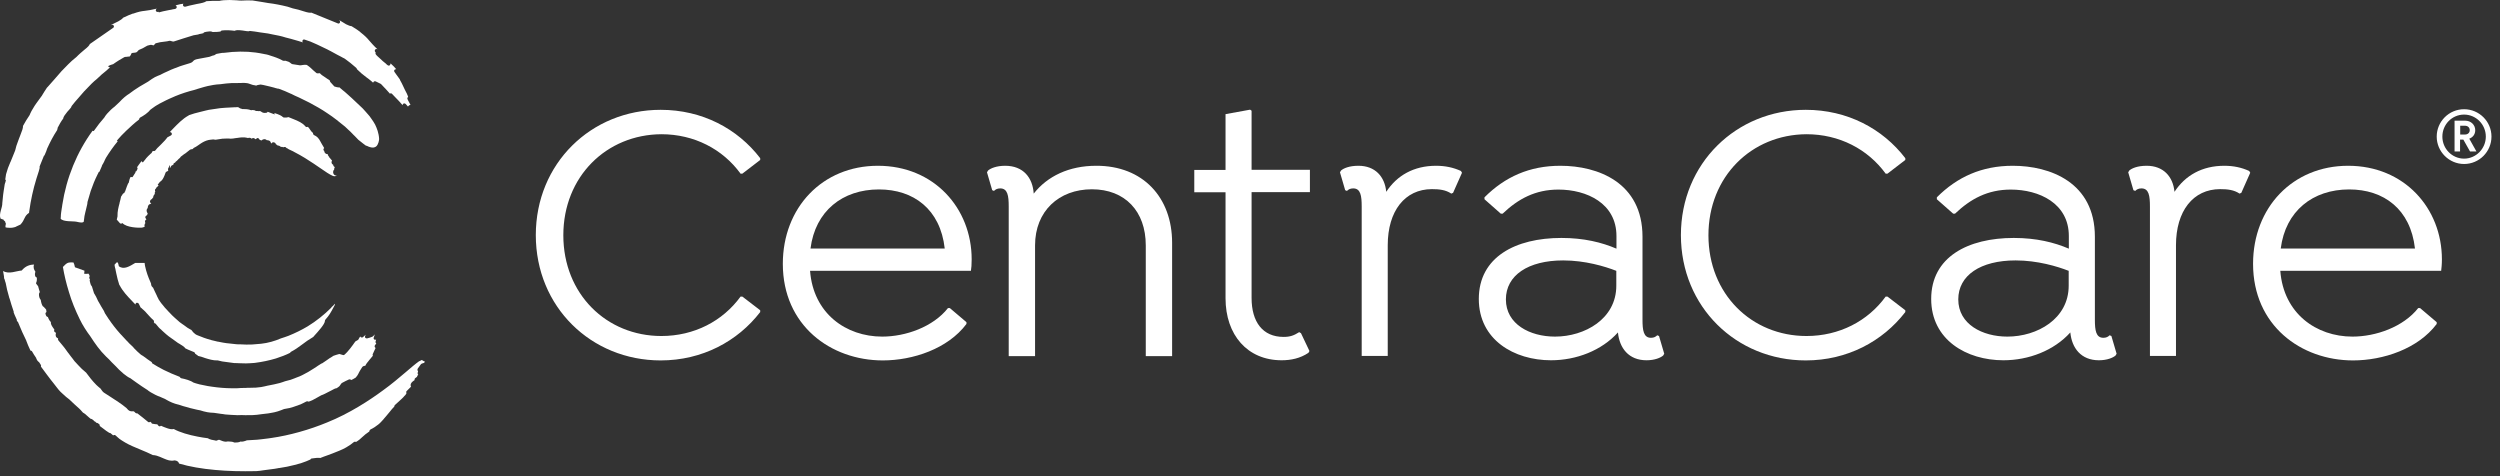 <svg width="168" height="32" viewBox="0 0 168 32" fill="none" xmlns="http://www.w3.org/2000/svg">
<rect x="0" y="0" width="168" height="32" fill="#333333" stroke="none"/>
<path d="M54.436 18.2C54.656 21.07 56.856 22.62 59.286 22.62C60.856 22.62 62.706 21.97 63.706 20.7H63.826L64.946 21.65V21.77C63.696 23.44 61.346 24.22 59.326 24.22C55.826 24.22 52.606 21.87 52.606 17.73C52.606 13.96 55.256 11.14 58.996 11.14C62.766 11.14 65.296 13.99 65.296 17.43C65.296 17.78 65.276 18.03 65.246 18.2H54.436ZM54.466 16.7H63.486C63.187 14.05 61.386 12.73 59.066 12.73C56.617 12.73 54.786 14.18 54.466 16.7Z" fill="white"/>
<path d="M78.766 16.31V23.93H76.996V16.49C76.996 14.19 75.596 12.72 73.376 12.72C71.156 12.72 69.556 14.19 69.556 16.49V23.93H67.786V13.88C67.786 13.16 67.716 12.66 67.216 12.66C67.016 12.66 66.896 12.73 66.796 12.83L66.676 12.78L66.326 11.58L66.396 11.46C66.566 11.31 66.966 11.14 67.546 11.14C68.766 11.14 69.396 11.94 69.466 13.01C70.386 11.84 71.836 11.14 73.666 11.14C76.816 11.13 78.766 13.28 78.766 16.31Z" fill="white"/>
<path d="M84.106 12.93V20.02C84.106 21.64 84.856 22.64 86.256 22.64C86.706 22.64 86.956 22.54 87.306 22.32L87.426 22.39L87.996 23.59L87.926 23.71C87.376 24.08 86.756 24.21 86.126 24.21C83.826 24.21 82.356 22.51 82.356 20.04V12.92H80.256V11.42H82.356V7.67L84.006 7.37L84.106 7.44V11.41H88.026V12.91H84.106V12.93Z" fill="white"/>
<path d="M98.246 11.61L97.646 12.96L97.526 13.01C97.156 12.76 96.726 12.71 96.226 12.71C94.406 12.71 93.256 14.18 93.256 16.48V23.92H91.506V13.88C91.506 13.16 91.436 12.66 90.936 12.66C90.736 12.66 90.616 12.73 90.516 12.83L90.396 12.78L90.046 11.58L90.116 11.46C90.286 11.31 90.666 11.14 91.286 11.14C92.406 11.14 93.056 11.86 93.156 12.89C93.876 11.79 95.006 11.14 96.506 11.14C97.126 11.14 97.676 11.26 98.176 11.49L98.246 11.61Z" fill="white"/>
<path d="M111.836 23.77L111.766 23.89C111.596 24.04 111.196 24.21 110.646 24.21C109.446 24.21 108.826 23.39 108.726 22.34C107.626 23.56 105.926 24.21 104.226 24.21C101.756 24.21 99.376 22.84 99.376 20.09C99.376 17.27 101.846 15.99 104.926 15.99C106.446 15.99 107.646 16.29 108.626 16.71V15.86C108.626 13.66 106.626 12.74 104.726 12.74C103.176 12.74 102.026 13.36 100.976 14.36H100.856L99.757 13.39V13.26C101.126 11.89 102.776 11.14 104.856 11.14C107.376 11.14 110.376 12.26 110.376 15.91V21.48C110.376 22.2 110.446 22.7 110.946 22.7C111.146 22.7 111.266 22.63 111.366 22.53L111.486 22.58L111.836 23.77ZM108.616 19.2V18.2C107.846 17.9 106.516 17.5 105.046 17.5C102.696 17.5 101.196 18.5 101.196 20.12C101.196 21.79 102.816 22.62 104.496 22.62C106.496 22.62 108.616 21.43 108.616 19.2Z" fill="white"/>
<path d="M114.807 15.81C114.807 19.76 117.707 22.58 121.397 22.58C123.597 22.58 125.517 21.58 126.717 19.93H126.837L128.037 20.85V20.97C126.517 22.94 124.137 24.22 121.347 24.22C116.677 24.22 112.957 20.62 112.957 15.8C112.957 10.98 116.677 7.38 121.347 7.38C124.147 7.38 126.517 8.65 128.037 10.63V10.75L126.837 11.67H126.717C125.517 10.02 123.597 9.02 121.397 9.02C117.707 9.04 114.807 11.86 114.807 15.81Z" fill="white"/>
<path d="M142.236 23.77L142.166 23.89C141.996 24.04 141.596 24.21 141.046 24.21C139.846 24.21 139.226 23.39 139.126 22.34C138.026 23.56 136.326 24.21 134.626 24.21C132.156 24.21 129.776 22.84 129.776 20.09C129.776 17.27 132.246 15.99 135.326 15.99C136.846 15.99 138.046 16.29 139.026 16.71V15.86C139.026 13.66 137.026 12.74 135.126 12.74C133.576 12.74 132.426 13.36 131.376 14.36H131.256L130.156 13.39V13.26C131.526 11.89 133.176 11.14 135.256 11.14C137.776 11.14 140.776 12.26 140.776 15.91V21.48C140.776 22.2 140.846 22.7 141.346 22.7C141.546 22.7 141.666 22.63 141.766 22.53L141.886 22.58L142.236 23.77ZM139.016 19.2V18.2C138.246 17.9 136.916 17.5 135.446 17.5C133.096 17.5 131.596 18.5 131.596 20.12C131.596 21.79 133.216 22.62 134.896 22.62C136.896 22.62 139.016 21.43 139.016 19.2Z" fill="white"/>
<path d="M151.216 11.61L150.616 12.96L150.496 13.01C150.126 12.76 149.696 12.71 149.196 12.71C147.376 12.71 146.226 14.18 146.226 16.48V23.92H144.476V13.88C144.476 13.16 144.406 12.66 143.906 12.66C143.706 12.66 143.586 12.73 143.486 12.83L143.366 12.78L143.016 11.58L143.086 11.46C143.256 11.31 143.636 11.14 144.256 11.14C145.376 11.14 146.026 11.86 146.126 12.89C146.846 11.79 147.976 11.14 149.476 11.14C150.096 11.14 150.646 11.26 151.146 11.49L151.216 11.61Z" fill="white"/>
<path d="M153.236 18.2C153.456 21.07 155.656 22.62 158.086 22.62C159.656 22.62 161.506 21.97 162.506 20.7H162.626L163.746 21.65V21.77C162.496 23.44 160.146 24.22 158.126 24.22C154.626 24.22 151.406 21.87 151.406 17.73C151.406 13.96 154.056 11.14 157.796 11.14C161.566 11.14 164.096 13.99 164.096 17.43C164.096 17.78 164.066 18.03 164.046 18.2H153.236ZM153.266 16.7H162.286C161.986 14.05 160.186 12.73 157.866 12.73C155.416 12.73 153.586 14.18 153.266 16.7Z" fill="white"/>
<path d="M37.856 15.81C37.856 19.76 40.756 22.58 44.446 22.58C46.646 22.58 48.566 21.58 49.766 19.93H49.886L51.086 20.85V20.97C49.566 22.94 47.186 24.22 44.396 24.22C39.726 24.22 36.006 20.62 36.006 15.8C36.006 10.98 39.726 7.38 44.396 7.38C47.196 7.38 49.566 8.65 51.086 10.63V10.75L49.886 11.67H49.766C48.566 10.02 46.646 9.02 44.446 9.02C40.756 9.04 37.856 11.86 37.856 15.81Z" fill="white"/>
<path d="M7.596 4.31C7.526 4.35 7.676 4.26 7.596 4.31V4.31Z" fill="white"/>
<path d="M0.256 14.77C0.196 14.81 0.366 14.84 0.356 14.94L0.396 15.03C0.366 15.13 0.366 15.21 0.366 15.27C0.366 15.27 0.406 15.31 0.716 15.31C0.876 15.31 1.096 15.24 1.096 15.22L1.376 15.09C1.696 14.75 1.596 14.54 1.956 14.3C1.956 14.27 1.956 14.22 1.966 14.2C2.066 13.46 2.226 12.72 2.446 12.01C2.506 11.84 2.566 11.65 2.606 11.51C2.656 11.34 2.666 11.28 2.666 11.26C2.656 11.23 2.656 11.2 2.666 11.18L2.716 11.05C2.796 10.86 2.876 10.67 2.956 10.46C2.966 10.46 2.976 10.45 2.986 10.45C3.026 10.35 3.066 10.26 3.106 10.17C3.116 10.12 3.136 10.06 3.166 9.99C3.356 9.57 3.576 9.14 3.836 8.75C3.846 8.71 3.866 8.66 3.876 8.62C3.866 8.62 3.856 8.62 3.856 8.62C3.976 8.38 4.126 8.12 4.246 7.97C4.256 7.85 4.366 7.71 4.516 7.52C4.546 7.49 4.576 7.45 4.606 7.42C4.676 7.34 4.786 7.22 4.796 7.18C4.796 7.15 4.806 7.13 4.826 7.11L5.036 6.85C5.076 6.8 5.126 6.75 5.166 6.7C5.196 6.67 5.216 6.64 5.246 6.61L5.636 6.16C5.716 6.08 5.796 5.99 5.876 5.91C6.066 5.71 6.256 5.51 6.506 5.31C6.596 5.23 6.686 5.15 6.766 5.07L6.816 5.02L7.156 4.74C7.196 4.7 7.236 4.67 7.276 4.63C7.316 4.59 7.356 4.56 7.406 4.52C7.356 4.53 7.296 4.51 7.276 4.46C7.256 4.41 7.606 4.31 7.606 4.31C7.686 4.26 7.916 4.09 7.996 4.05L8.356 3.84C8.406 3.81 8.556 3.83 8.606 3.8C8.636 3.79 8.726 3.89 8.836 3.58C8.916 3.53 9.086 3.56 9.176 3.51C9.236 3.48 9.286 3.38 9.346 3.35C9.356 3.35 9.586 3.24 9.596 3.24C9.656 3.22 9.836 3.09 9.896 3.07C9.996 3.03 10.046 3.04 10.146 3.01L10.326 3.05C10.336 3.05 10.447 2.91 10.457 2.91C10.486 2.91 10.796 2.82 10.816 2.83C10.957 2.8 11.236 2.79 11.347 2.75C11.486 2.71 11.586 2.83 11.707 2.78C11.826 2.73 12.886 2.41 13.007 2.37C13.107 2.35 13.216 2.33 13.306 2.32C13.357 2.29 13.437 2.28 13.546 2.26C13.586 2.25 13.627 2.24 13.666 2.23C13.677 2.2 13.707 2.18 13.726 2.17C13.806 2.14 13.906 2.13 13.996 2.12C14.027 2.12 14.056 2.11 14.097 2.11C14.107 2.11 14.117 2.11 14.127 2.11H14.146C14.197 2.12 14.246 2.12 14.287 2.15C14.447 2.16 14.707 2.14 14.816 2.12C14.836 2.08 14.867 2.06 14.906 2.05C15.197 2.01 15.527 2.04 15.767 2.07C15.867 2.01 16.047 2.02 16.297 2.05C16.346 2.06 16.387 2.06 16.427 2.07C16.537 2.09 16.686 2.11 16.727 2.1C16.747 2.09 16.767 2.08 16.797 2.08L17.127 2.12C17.197 2.13 17.256 2.14 17.317 2.15C17.357 2.16 17.396 2.16 17.436 2.17L18.006 2.25C18.127 2.27 18.236 2.3 18.346 2.32C18.616 2.37 18.887 2.42 19.197 2.52C19.306 2.55 19.427 2.58 19.547 2.61L19.616 2.63L20.037 2.75C20.087 2.77 20.146 2.78 20.197 2.8C20.247 2.81 20.306 2.83 20.357 2.85C20.317 2.81 20.306 2.75 20.337 2.71C20.366 2.66 20.416 2.64 20.466 2.66L20.817 2.78H20.826C20.907 2.82 20.986 2.85 21.056 2.88C21.137 2.92 21.227 2.95 21.306 2.99L21.997 3.32C22.047 3.35 22.096 3.37 22.146 3.4C22.177 3.41 22.197 3.43 22.227 3.44L22.666 3.68C22.747 3.72 22.846 3.77 22.936 3.82C22.997 3.86 23.067 3.89 23.127 3.92C23.137 3.92 23.137 3.93 23.146 3.93C23.197 3.97 23.247 4.01 23.297 4.04C23.377 4.1 23.466 4.16 23.547 4.23L23.927 4.55C23.936 4.56 23.947 4.57 23.956 4.58C23.977 4.61 23.986 4.63 23.997 4.66C24.096 4.76 24.186 4.84 24.276 4.92C24.396 5.02 24.517 5.11 24.616 5.19C24.727 5.26 24.826 5.35 24.927 5.43L24.986 5.48C25.017 5.51 25.047 5.53 25.076 5.56C25.076 5.54 25.087 5.52 25.107 5.5C25.137 5.46 25.197 5.45 25.247 5.47L25.576 5.63C25.587 5.64 25.596 5.64 25.607 5.65L25.947 6.01C25.977 6.05 26.017 6.08 26.047 6.12C26.096 6.17 26.146 6.23 26.197 6.29C26.216 6.28 26.236 6.27 26.256 6.27C26.297 6.27 26.326 6.28 26.346 6.31C26.416 6.38 26.486 6.45 26.556 6.53C26.727 6.7 26.907 6.89 27.056 7.07C27.056 7.02 27.076 6.98 27.116 6.96C27.166 6.94 27.216 6.95 27.256 6.98L27.416 7.16C27.447 7.12 27.486 7.07 27.567 7.05C27.576 7.05 27.576 7.05 27.587 7.05C27.556 6.99 27.506 6.9 27.436 6.77L27.387 6.67C27.366 6.64 27.366 6.59 27.387 6.56C27.396 6.54 27.407 6.53 27.427 6.52C27.427 6.51 27.416 6.49 27.416 6.47C27.387 6.37 27.306 6.22 27.206 6.03C27.166 5.96 27.137 5.89 27.107 5.82C27.037 5.67 26.966 5.52 26.887 5.39C26.877 5.37 26.866 5.35 26.866 5.33C26.787 5.22 26.706 5.11 26.627 5L26.506 4.83C26.477 4.78 26.477 4.72 26.526 4.68C26.556 4.66 26.587 4.65 26.627 4.65C26.547 4.55 26.436 4.43 26.247 4.26C26.247 4.28 26.247 4.29 26.236 4.31C26.227 4.35 26.206 4.39 26.166 4.4C26.127 4.42 26.087 4.41 26.047 4.38C26.006 4.35 25.966 4.32 25.936 4.28C25.866 4.22 25.797 4.16 25.727 4.11L25.716 4.1C25.666 4.05 25.607 4 25.556 3.95C25.387 3.8 25.287 3.71 25.247 3.64C25.236 3.61 25.227 3.58 25.236 3.55C25.236 3.54 25.247 3.53 25.247 3.52C25.236 3.51 25.227 3.5 25.216 3.49C25.177 3.45 25.177 3.39 25.206 3.34C25.236 3.29 25.306 3.28 25.357 3.31L25.377 3.32L25.366 3.31C25.096 3.06 24.947 2.88 24.797 2.71C24.666 2.55 24.517 2.4 24.236 2.18C24.216 2.17 24.206 2.15 24.197 2.14C24.137 2.08 23.887 1.92 23.627 1.76C23.526 1.75 23.416 1.71 23.256 1.63C23.186 1.59 23.116 1.55 23.026 1.49L22.776 1.34L22.767 1.33C22.787 1.35 22.806 1.36 22.817 1.38C22.857 1.42 22.866 1.48 22.837 1.53C22.806 1.58 22.747 1.6 22.697 1.57L20.927 0.85C20.837 0.87 20.686 0.85 20.407 0.76C20.287 0.72 20.166 0.68 20.047 0.65C19.936 0.62 19.817 0.59 19.706 0.57H19.697C19.567 0.53 19.447 0.49 19.326 0.45C19.216 0.42 19.096 0.4 18.986 0.37C18.787 0.33 18.567 0.28 18.357 0.25C18.137 0.22 17.896 0.19 17.646 0.14C17.436 0.11 17.216 0.07 16.956 0.03H16.896C16.677 0.03 16.447 0.02 16.227 0.04H16.216C16.107 0.04 16.006 0.03 15.896 0.02C15.736 0.01 15.576 0 15.427 0C15.127 0 14.906 0.02 14.736 0.06C14.726 0.06 14.716 0.06 14.707 0.06C14.437 0.05 14.156 0.06 13.867 0.08C13.767 0.16 13.566 0.21 13.216 0.27C13.066 0.3 12.906 0.34 12.716 0.38C12.636 0.4 12.546 0.42 12.457 0.45H12.416C12.357 0.45 12.306 0.41 12.296 0.35C12.287 0.31 12.306 0.28 12.326 0.25C12.197 0.26 12.046 0.29 11.796 0.36C11.806 0.37 11.816 0.38 11.836 0.39C11.867 0.42 11.886 0.46 11.877 0.5C11.867 0.54 11.836 0.57 11.796 0.59C11.767 0.6 11.746 0.61 11.716 0.61C11.646 0.62 11.576 0.63 11.517 0.65C11.457 0.66 11.406 0.67 11.347 0.68L10.957 0.76C10.877 0.78 10.787 0.8 10.687 0.83C10.677 0.82 10.666 0.83 10.666 0.82C10.656 0.81 10.656 0.8 10.646 0.79C10.636 0.79 10.617 0.8 10.607 0.8C10.546 0.81 10.496 0.78 10.476 0.73C10.457 0.68 10.476 0.62 10.527 0.59L10.546 0.58H10.537C10.177 0.67 9.946 0.7 9.716 0.73C9.506 0.75 9.306 0.79 8.966 0.91C8.946 0.92 8.926 0.92 8.906 0.92C8.826 0.94 8.556 1.06 8.276 1.19C8.216 1.27 8.116 1.34 7.956 1.43C7.886 1.47 7.816 1.5 7.716 1.55L7.456 1.68C7.456 1.68 7.446 1.68 7.446 1.69C7.466 1.68 7.496 1.68 7.516 1.67C7.566 1.66 7.626 1.68 7.646 1.73C7.666 1.78 7.656 1.84 7.606 1.87L6.036 2.96C6.006 3.05 5.906 3.16 5.676 3.34C5.576 3.42 5.486 3.5 5.396 3.58C5.316 3.66 5.216 3.74 5.146 3.82L5.136 3.83C5.026 3.92 4.936 4 4.836 4.08C4.756 4.16 4.666 4.24 4.586 4.32C4.446 4.46 4.286 4.62 4.136 4.78C3.996 4.95 3.836 5.13 3.666 5.32C3.516 5.48 3.366 5.65 3.206 5.84L3.156 5.89C3.036 6.07 2.906 6.27 2.796 6.46C2.796 6.46 2.796 6.47 2.786 6.47C2.726 6.56 2.656 6.64 2.596 6.73C2.506 6.86 2.406 6.98 2.326 7.11C2.166 7.36 2.056 7.56 1.996 7.72C1.996 7.73 1.986 7.74 1.986 7.74C1.836 7.96 1.686 8.2 1.546 8.46C1.556 8.59 1.486 8.79 1.356 9.11C1.296 9.25 1.246 9.41 1.176 9.59C1.126 9.72 1.066 9.89 1.036 10.05C1.026 10.07 1.016 10.1 1.016 10.12C0.956 10.26 0.906 10.4 0.846 10.54C0.816 10.61 0.786 10.69 0.756 10.76C0.736 10.81 0.716 10.87 0.686 10.92L0.536 11.29C0.496 11.4 0.456 11.53 0.406 11.71C0.396 11.82 0.346 12.1 0.346 12.11C0.366 12.1 0.386 12.08 0.406 12.06C0.386 12.12 0.356 12.32 0.346 12.28C0.336 12.32 0.326 12.35 0.316 12.39C0.296 12.53 0.266 12.68 0.246 12.84C0.226 12.99 0.196 13.16 0.186 13.34L0.156 13.64C0.166 13.98 -0.094 14.35 0.036 14.69L0.256 14.77Z" fill="white"/>
<path d="M8.227 14.99C8.507 15.3 9.317 15.31 9.507 15.3C9.607 15.29 9.717 15.24 9.727 15.23C9.707 15.19 9.697 15.14 9.717 15.09C9.727 15.05 9.747 15.01 9.777 14.98L9.757 14.96C9.747 14.94 9.737 14.92 9.747 14.89C9.747 14.88 9.747 14.86 9.747 14.85C9.757 14.81 9.787 14.77 9.827 14.76H9.837C9.827 14.73 9.817 14.7 9.807 14.69C9.767 14.66 9.757 14.61 9.767 14.57C9.777 14.53 9.807 14.51 9.837 14.49C9.837 14.49 9.837 14.49 9.847 14.48C9.857 14.47 9.867 14.46 9.887 14.45L9.927 14.33C9.897 14.31 9.877 14.27 9.867 14.23C9.837 14.14 9.857 14.05 9.917 13.99C9.917 13.99 9.917 13.99 9.927 13.98C9.927 13.88 9.967 13.77 10.037 13.73C10.047 13.72 10.067 13.72 10.077 13.72C10.097 13.71 10.117 13.69 10.137 13.69C10.137 13.69 10.147 13.68 10.157 13.68C10.157 13.67 10.157 13.66 10.157 13.66C10.107 13.64 10.077 13.59 10.077 13.54C10.087 13.47 10.117 13.43 10.157 13.4C10.177 13.39 10.187 13.39 10.207 13.38C10.217 13.36 10.227 13.34 10.237 13.33C10.257 13.31 10.277 13.28 10.297 13.26C10.287 13.16 10.367 13.08 10.397 13.04L10.407 13.03C10.397 13.01 10.397 12.98 10.397 12.96C10.397 12.93 10.417 12.91 10.437 12.89C10.417 12.85 10.407 12.8 10.417 12.75C10.427 12.72 10.447 12.69 10.477 12.67C10.477 12.67 10.477 12.67 10.487 12.67V12.66C10.487 12.63 10.507 12.6 10.537 12.58C10.577 12.55 10.617 12.51 10.657 12.47C10.637 12.45 10.617 12.43 10.597 12.41L10.747 12.22C10.777 12.19 10.937 12.17 11.127 11.6C11.147 11.53 11.257 11.52 11.307 11.47L11.287 11.35C11.317 11.32 11.307 11.28 11.337 11.25C11.387 11.2 11.347 11.17 11.397 11.12C11.467 11.06 11.377 11.34 11.437 11.28C11.447 11.27 11.497 11.16 11.507 11.15C11.587 11.08 11.557 11.13 11.657 11.06C11.657 11.06 11.637 10.97 11.737 10.94C11.817 10.91 11.757 10.9 11.827 10.85C11.907 10.81 11.977 10.69 12.067 10.63C12.117 10.6 12.137 10.52 12.187 10.5C12.227 10.48 12.287 10.42 12.317 10.4C12.327 10.38 12.447 10.32 12.467 10.3L12.617 10.18C12.627 10.17 12.757 10.07 12.757 10.07C12.787 10.04 12.897 10.02 12.937 10.02C12.967 10.01 12.997 9.94 13.077 9.91C13.307 9.81 13.577 9.51 14.007 9.41C14.057 9.4 14.097 9.39 14.137 9.39C14.167 9.39 14.197 9.39 14.227 9.38C14.297 9.36 14.357 9.37 14.407 9.38C14.437 9.38 14.467 9.39 14.487 9.39L14.947 9.32H14.957C15.117 9.31 15.377 9.3 15.497 9.32C15.547 9.32 15.587 9.31 15.637 9.31C15.667 9.31 15.697 9.3 15.727 9.3C15.767 9.29 15.807 9.28 15.857 9.28C15.877 9.27 15.897 9.27 15.917 9.27C15.927 9.27 15.927 9.27 15.937 9.27C16.137 9.24 16.367 9.2 16.607 9.26C16.627 9.26 16.637 9.27 16.657 9.28C16.697 9.26 16.747 9.25 16.797 9.26C16.837 9.27 16.877 9.29 16.907 9.32L16.937 9.3C16.957 9.29 16.977 9.28 17.007 9.28C17.017 9.28 17.037 9.27 17.047 9.28C17.087 9.28 17.127 9.31 17.147 9.35V9.36C17.177 9.35 17.207 9.34 17.217 9.33C17.247 9.29 17.297 9.27 17.337 9.28C17.377 9.29 17.407 9.32 17.417 9.35C17.417 9.35 17.417 9.35 17.427 9.36C17.437 9.37 17.447 9.38 17.457 9.4L17.577 9.44C17.597 9.41 17.637 9.39 17.677 9.37C17.767 9.34 17.857 9.35 17.917 9.41C17.917 9.41 17.917 9.41 17.927 9.42C18.027 9.42 18.137 9.45 18.177 9.53C18.187 9.54 18.187 9.56 18.187 9.57C18.207 9.59 18.217 9.61 18.227 9.62C18.227 9.62 18.237 9.63 18.237 9.64C18.247 9.64 18.257 9.64 18.257 9.64C18.277 9.59 18.317 9.55 18.377 9.56C18.447 9.57 18.487 9.59 18.517 9.64C18.527 9.66 18.537 9.67 18.537 9.69C18.557 9.7 18.577 9.71 18.587 9.72C18.607 9.73 18.637 9.75 18.657 9.78C18.757 9.77 18.837 9.84 18.877 9.87L18.887 9.88C18.907 9.87 18.927 9.86 18.957 9.87C18.987 9.87 19.007 9.89 19.027 9.9C19.067 9.88 19.117 9.87 19.167 9.88C19.197 9.89 19.227 9.91 19.247 9.94C19.247 9.94 19.247 9.94 19.247 9.95H19.257C19.287 9.95 19.317 9.97 19.337 9.99C19.367 10.03 19.727 10.17 19.767 10.21C20.277 10.47 20.747 10.77 21.087 11C21.237 11.1 21.387 11.21 21.527 11.3C21.857 11.53 22.147 11.73 22.387 11.83C22.417 11.83 22.457 11.84 22.477 11.84C22.487 11.84 22.507 11.85 22.517 11.85C22.537 11.83 22.557 11.81 22.587 11.81C22.607 11.81 22.627 11.81 22.647 11.81C22.647 11.81 22.647 11.81 22.647 11.8C22.557 11.8 22.407 11.78 22.387 11.59C22.387 11.58 22.387 11.56 22.387 11.55C22.387 11.51 22.397 11.45 22.457 11.4V11.36C22.457 11.32 22.467 11.28 22.497 11.26C22.487 11.25 22.477 11.23 22.477 11.21L22.457 11.2C22.427 11.18 22.407 11.16 22.397 11.12C22.397 11.11 22.397 11.09 22.397 11.08C22.257 11 22.267 10.9 22.297 10.82C22.307 10.81 22.307 10.8 22.317 10.79L22.207 10.67C22.197 10.66 22.187 10.65 22.187 10.63C22.177 10.62 22.167 10.62 22.147 10.6C22.127 10.58 22.117 10.56 22.117 10.54C22.117 10.53 22.107 10.53 22.097 10.52C22.047 10.46 22.017 10.4 22.017 10.35C21.957 10.36 21.877 10.35 21.807 10.23C21.797 10.2 21.787 10.18 21.797 10.15L21.787 10.14C21.747 10.12 21.727 10.07 21.737 10.03C21.737 10 21.757 9.97 21.787 9.95C21.727 9.86 21.677 9.76 21.627 9.68C21.597 9.62 21.557 9.56 21.527 9.5C21.477 9.41 21.427 9.32 21.357 9.25C21.287 9.18 21.207 9.12 21.107 9.08C21.067 9.06 21.047 9.03 21.037 8.99C21.037 8.98 21.037 8.97 21.037 8.97C21.047 8.96 21.057 8.95 21.057 8.95L21.037 8.97C21.037 8.96 21.037 8.95 21.037 8.94C20.957 8.88 20.907 8.81 20.857 8.74C20.847 8.72 20.827 8.7 20.817 8.68C20.777 8.62 20.737 8.57 20.687 8.52C20.667 8.53 20.647 8.54 20.627 8.54C20.587 8.54 20.557 8.53 20.527 8.5C20.337 8.26 20.037 8.13 19.707 8C19.607 7.96 19.497 7.91 19.387 7.87C19.307 7.9 19.217 7.9 19.147 7.9C19.117 7.9 19.097 7.9 19.067 7.9H19.057C19.047 7.89 19.027 7.88 19.017 7.86C19.007 7.86 18.987 7.85 18.977 7.85C18.967 7.84 18.957 7.83 18.957 7.82C18.887 7.77 18.787 7.72 18.657 7.67C18.577 7.64 18.497 7.62 18.427 7.59C18.437 7.62 18.457 7.64 18.467 7.67C18.467 7.68 18.467 7.68 18.477 7.69C18.447 7.68 18.407 7.67 18.377 7.66C18.307 7.64 18.237 7.61 18.167 7.58C18.107 7.55 18.047 7.53 17.987 7.51C17.987 7.52 17.977 7.52 17.977 7.53C17.957 7.56 17.927 7.58 17.897 7.58C17.707 7.61 17.627 7.56 17.547 7.5C17.507 7.47 17.477 7.45 17.387 7.47C17.367 7.47 17.337 7.47 17.317 7.46C17.257 7.47 17.187 7.46 17.097 7.41L17.087 7.4C17.037 7.41 16.997 7.4 16.957 7.39C16.957 7.39 16.947 7.4 16.937 7.4C16.907 7.41 16.877 7.41 16.847 7.4C16.797 7.38 16.707 7.35 16.597 7.34C16.527 7.33 16.457 7.33 16.387 7.33H16.287C16.257 7.33 16.237 7.32 16.217 7.3C16.147 7.3 16.097 7.26 16.067 7.24C16.037 7.21 16.007 7.2 15.957 7.2H15.927C15.897 7.2 15.867 7.2 15.827 7.21C15.817 7.21 15.807 7.21 15.797 7.21H15.727L15.157 7.24C15.117 7.24 15.067 7.25 15.027 7.25C14.947 7.25 14.867 7.26 14.787 7.27L14.037 7.38C13.967 7.39 13.897 7.41 13.817 7.43C13.777 7.44 13.737 7.45 13.697 7.46C13.617 7.48 13.537 7.5 13.457 7.52C13.317 7.55 13.187 7.59 13.067 7.62L12.697 7.74C12.687 7.75 12.677 7.77 12.657 7.77C12.277 7.98 11.947 8.32 11.627 8.65C11.547 8.73 11.477 8.8 11.407 8.88C11.457 8.87 11.517 8.9 11.537 8.95C11.547 8.97 11.547 8.99 11.547 9.01C11.547 9.05 11.527 9.08 11.487 9.1L11.247 9.23C11.217 9.28 11.177 9.32 11.137 9.37C11.117 9.39 11.107 9.41 11.087 9.43C11.027 9.5 10.947 9.58 10.847 9.68C10.807 9.72 10.767 9.76 10.727 9.8C10.607 9.91 10.507 10.01 10.447 10.1C10.417 10.14 10.367 10.16 10.317 10.15C10.307 10.15 10.307 10.15 10.297 10.14C10.277 10.16 10.247 10.18 10.217 10.2C10.217 10.23 10.207 10.26 10.177 10.29L10.137 10.32L9.957 10.49C9.917 10.53 9.867 10.58 9.827 10.63C9.807 10.66 9.787 10.68 9.767 10.71C9.737 10.75 9.707 10.78 9.677 10.82C9.647 10.85 9.627 10.88 9.597 10.92C9.587 10.91 9.577 10.9 9.567 10.89L9.507 10.83C9.457 10.9 9.407 10.96 9.357 11.03C9.307 11.1 9.257 11.17 9.207 11.24C9.247 11.27 9.257 11.33 9.227 11.38L9.177 11.48C9.157 11.51 9.137 11.53 9.097 11.54C9.107 11.56 9.097 11.59 9.097 11.61L9.047 11.68C8.997 11.75 8.957 11.83 8.907 11.9C8.887 11.9 8.877 11.91 8.857 11.9C8.847 11.9 8.827 11.9 8.807 11.9C8.787 11.9 8.777 11.9 8.757 11.91C8.717 12.01 8.687 12.11 8.667 12.21C8.657 12.24 8.657 12.26 8.647 12.29C8.637 12.3 8.617 12.32 8.607 12.33C8.547 12.46 8.497 12.61 8.447 12.75C8.437 12.79 8.417 12.83 8.407 12.87C8.397 12.87 8.397 12.88 8.387 12.88C8.387 12.89 8.377 12.9 8.367 12.92C8.367 12.92 8.367 12.93 8.377 12.93C8.357 12.97 8.327 12.99 8.287 13H8.277C8.257 13.03 8.217 13.08 8.207 13.11C8.177 13.15 8.157 13.19 8.137 13.21C8.107 13.35 8.077 13.49 8.037 13.62C8.037 13.63 8.037 13.63 8.037 13.64C7.957 13.94 7.887 14.22 7.897 14.51C7.897 14.52 7.897 14.53 7.897 14.54L7.847 14.76C8.037 14.94 8.067 15.11 8.227 14.99Z" fill="white"/>
<path d="M5.627 14.88C5.627 14.86 5.637 14.85 5.637 14.83L5.677 14.52C5.697 14.43 5.717 14.34 5.737 14.25C5.747 14.21 5.757 14.17 5.767 14.13C5.797 14.01 5.827 13.88 5.857 13.75L5.867 13.7C5.867 13.66 5.877 13.63 5.877 13.6C5.877 13.59 5.877 13.59 5.877 13.58C5.947 13.33 6.017 13.08 6.097 12.83C6.227 12.45 6.377 12.08 6.557 11.72C6.577 11.67 6.607 11.61 6.637 11.56C6.647 11.55 6.667 11.55 6.677 11.55C6.717 11.47 6.777 11.33 6.847 11.16C6.847 11.16 6.847 11.15 6.847 11.14C6.867 11.11 6.877 11.07 6.897 11.04C6.897 11.04 6.897 11.03 6.907 11.03C6.967 10.93 7.017 10.83 7.047 10.75C7.047 10.74 7.057 10.74 7.057 10.73C7.077 10.69 7.097 10.65 7.117 10.61C7.357 10.22 7.617 9.85 7.907 9.5C7.907 9.5 7.907 9.5 7.897 9.49C7.887 9.47 7.867 9.46 7.857 9.44C7.857 9.44 7.857 9.43 7.867 9.43C7.877 9.42 7.897 9.4 7.907 9.39C7.927 9.37 7.947 9.34 7.967 9.32C8.027 9.25 8.097 9.17 8.167 9.1L8.477 8.79C8.747 8.54 9.027 8.27 9.347 8.03V8.02C9.357 8 9.357 7.98 9.367 7.96C9.377 7.94 9.387 7.92 9.407 7.91L9.417 7.9C9.507 7.85 9.657 7.77 9.787 7.67C9.897 7.58 10.027 7.48 10.067 7.41C10.077 7.4 10.087 7.39 10.097 7.38C10.137 7.35 10.177 7.32 10.217 7.29C10.287 7.24 10.347 7.19 10.427 7.14C10.467 7.12 10.517 7.09 10.557 7.06C10.667 6.99 10.787 6.93 10.907 6.87C11.077 6.78 11.237 6.7 11.417 6.62C11.437 6.61 11.467 6.6 11.487 6.59C11.877 6.41 12.277 6.26 12.767 6.12C12.947 6.08 13.107 6.03 13.287 5.97C13.367 5.95 13.457 5.92 13.557 5.89C13.667 5.86 13.787 5.82 13.927 5.79L13.967 5.78L14.327 5.71C14.487 5.68 14.637 5.67 14.797 5.66H14.807C14.857 5.65 14.907 5.65 14.957 5.64C15.037 5.63 15.127 5.62 15.207 5.61L15.597 5.58H15.797H15.977C16.107 5.58 16.227 5.58 16.327 5.57H16.337C16.437 5.57 16.527 5.58 16.617 5.59C16.677 5.59 16.987 5.72 17.047 5.72H17.057L17.117 5.73C17.157 5.74 17.187 5.75 17.227 5.75C17.267 5.72 17.327 5.71 17.397 5.7C17.437 5.69 17.477 5.69 17.507 5.68C17.567 5.69 17.627 5.7 17.687 5.71L18.117 5.81C18.217 5.83 18.327 5.86 18.427 5.89L18.487 5.91C18.647 5.96 18.697 5.96 18.707 5.96C18.717 5.96 18.717 5.96 18.727 5.96C19.007 6.06 19.277 6.17 19.547 6.3L19.577 6.31C19.727 6.39 19.897 6.47 20.087 6.55L20.697 6.85L20.817 6.91C21.207 7.12 21.607 7.34 21.997 7.61C22.417 7.88 22.817 8.21 23.187 8.51C23.257 8.58 23.327 8.64 23.387 8.7C23.487 8.79 23.587 8.88 23.677 8.98C23.727 9.04 23.787 9.09 23.837 9.14C23.917 9.23 23.997 9.31 24.077 9.39C24.217 9.51 24.577 9.78 24.577 9.78C24.587 9.79 24.667 9.8 24.697 9.82C24.757 9.85 24.817 9.88 24.877 9.89C25.037 9.94 25.167 9.92 25.267 9.85C25.437 9.72 25.477 9.4 25.477 9.34C25.457 8.94 25.327 8.62 25.207 8.37C25.137 8.24 25.047 8.1 24.937 7.95L24.907 7.91C24.867 7.85 24.827 7.79 24.777 7.74L24.567 7.5C24.447 7.36 24.317 7.22 24.167 7.09C24.117 7.04 24.067 6.99 24.007 6.94C23.897 6.83 23.777 6.72 23.647 6.6L23.347 6.33C23.287 6.28 23.227 6.23 23.167 6.17C23.117 6.13 23.067 6.09 23.017 6.05C22.967 6.01 22.927 5.97 22.877 5.93C22.857 5.91 22.827 5.89 22.807 5.87C22.757 5.9 22.477 5.82 22.467 5.81C22.377 5.71 22.277 5.6 22.197 5.51C22.177 5.48 22.167 5.45 22.167 5.41C22.157 5.4 22.147 5.39 22.137 5.39C22.087 5.35 22.017 5.31 21.957 5.27L21.887 5.22C21.677 5.09 21.557 5 21.497 4.92L21.337 4.93C21.307 4.93 21.287 4.92 21.267 4.91C21.087 4.77 20.997 4.67 20.907 4.59L20.897 4.58C20.807 4.5 20.747 4.45 20.627 4.37L20.597 4.36C20.467 4.33 20.207 4.4 20.157 4.39C19.987 4.37 19.837 4.34 19.647 4.31C19.627 4.31 19.617 4.3 19.597 4.29C19.567 4.27 19.537 4.25 19.517 4.23C19.427 4.16 19.397 4.14 19.177 4.08C19.137 4.09 19.087 4.09 19.017 4.08C18.947 4.04 18.877 4 18.807 3.97C18.657 3.9 18.507 3.85 18.337 3.79L18.297 3.78C18.207 3.75 18.117 3.72 18.027 3.69C17.957 3.67 17.877 3.65 17.797 3.64L17.697 3.62C17.527 3.59 17.357 3.55 17.177 3.53C16.517 3.44 15.787 3.45 15.057 3.55C15.057 3.55 15.057 3.55 15.047 3.55C14.897 3.54 14.727 3.6 14.557 3.62C14.507 3.63 14.417 3.72 14.367 3.72C14.267 3.73 14.157 3.8 14.067 3.82L13.367 3.95C12.877 4.03 13.077 4.14 12.777 4.24C12.627 4.29 12.467 4.34 12.287 4.39C12.147 4.43 12.017 4.48 11.897 4.53C11.847 4.55 11.807 4.57 11.757 4.58C11.667 4.61 11.587 4.65 11.507 4.68C11.417 4.72 11.337 4.76 11.247 4.8C11.097 4.87 10.947 4.93 10.807 5.01C10.807 5.01 10.797 5.01 10.797 5.02C10.657 5.07 10.547 5.12 10.417 5.18C10.277 5.26 10.137 5.35 9.987 5.46C9.987 5.46 9.977 5.46 9.977 5.47C9.917 5.5 9.867 5.54 9.807 5.57C9.667 5.65 9.537 5.73 9.397 5.81C9.377 5.82 9.357 5.83 9.347 5.84L9.287 5.88C9.097 6 8.917 6.12 8.737 6.26C8.737 6.26 8.727 6.26 8.727 6.27C8.467 6.43 8.267 6.6 8.027 6.86L8.017 6.87L7.707 7.16L7.697 7.17C7.637 7.21 7.547 7.29 7.447 7.38C7.287 7.53 7.107 7.73 7.027 7.87C7.027 7.88 7.017 7.88 7.017 7.89C6.777 8.16 6.547 8.45 6.297 8.81C6.267 8.8 6.247 8.79 6.217 8.79C5.167 10.23 4.467 11.94 4.187 13.76C4.177 13.81 4.177 13.86 4.167 13.91C4.167 13.92 4.167 13.94 4.157 13.96C4.127 14.15 4.087 14.39 4.087 14.56C4.087 14.61 4.087 14.65 4.077 14.7C4.267 14.92 4.897 14.85 5.137 14.9C5.447 14.97 5.537 14.97 5.627 14.91C5.627 14.91 5.627 14.9 5.627 14.88Z" fill="white"/>
<path d="M28.346 24.19C28.326 24.2 28.306 24.21 28.287 24.22C28.247 24.24 28.197 24.27 28.157 24.28C27.916 24.45 27.616 24.71 27.276 25C26.826 25.38 26.326 25.81 25.727 26.24C24.846 26.89 23.477 27.79 21.977 28.39C20.797 28.88 19.436 29.26 18.247 29.43C18.087 29.46 17.936 29.47 17.797 29.49C17.716 29.5 17.637 29.51 17.556 29.52L17.267 29.55L16.587 29.59C16.547 29.61 16.466 29.64 16.377 29.66C16.337 29.67 16.247 29.69 16.166 29.67C16.067 29.73 15.906 29.74 15.777 29.74C15.757 29.74 15.746 29.74 15.726 29.73C15.636 29.68 15.527 29.68 15.416 29.67C15.386 29.67 15.347 29.67 15.316 29.66C15.306 29.66 15.296 29.67 15.287 29.67C15.127 29.71 14.966 29.65 14.826 29.59C14.787 29.57 14.746 29.56 14.716 29.55L14.546 29.61C14.527 29.62 14.507 29.62 14.496 29.61L14.466 29.6C14.386 29.59 14.296 29.57 14.207 29.55C14.097 29.52 14.017 29.49 13.966 29.45C13.746 29.42 13.517 29.39 13.277 29.34C12.697 29.23 12.097 29.06 11.677 28.83C11.537 28.87 11.357 28.82 11.216 28.77C11.066 28.72 10.927 28.66 10.816 28.61C10.796 28.63 10.767 28.65 10.736 28.65C10.707 28.65 10.666 28.64 10.646 28.61L10.566 28.51C10.546 28.51 10.527 28.51 10.496 28.51C10.466 28.51 10.437 28.5 10.406 28.5C10.357 28.49 10.306 28.48 10.277 28.48C10.246 28.48 10.216 28.47 10.197 28.45C10.177 28.43 10.166 28.41 10.166 28.39C10.146 28.38 10.136 28.37 10.117 28.36C10.107 28.36 10.107 28.35 10.097 28.34C10.086 28.35 10.066 28.36 10.056 28.37C10.017 28.38 9.977 28.38 9.947 28.35C9.667 28.12 9.487 27.97 9.217 27.77C9.177 27.79 9.127 27.77 9.097 27.74C9.007 27.63 8.967 27.63 8.897 27.64C8.777 27.65 8.657 27.63 8.507 27.43L8.497 27.42C8.157 27.13 7.747 26.88 7.397 26.65C7.247 26.55 7.107 26.46 6.977 26.38C6.977 26.38 6.967 26.38 6.967 26.37C6.887 26.31 6.847 26.24 6.797 26.17L6.767 26.13C6.757 26.12 6.757 26.11 6.747 26.1C6.747 26.1 6.737 26.09 6.727 26.09C6.637 26.02 6.557 25.94 6.477 25.87C6.207 25.6 5.977 25.3 5.787 25.04C5.577 24.87 5.407 24.71 5.257 24.54L5.137 24.41L5.007 24.27C4.957 24.2 4.907 24.14 4.857 24.07C4.827 24.04 4.807 24 4.777 23.97C4.747 23.93 4.717 23.89 4.687 23.85C4.637 23.79 4.597 23.74 4.557 23.68C4.477 23.57 4.407 23.48 4.347 23.39C4.307 23.34 4.267 23.29 4.227 23.24C4.127 23.11 4.027 22.99 3.927 22.88C3.897 22.84 3.887 22.79 3.907 22.74C3.877 22.73 3.837 22.71 3.797 22.67C3.787 22.66 3.767 22.64 3.767 22.63C3.727 22.53 3.737 22.44 3.767 22.37L3.687 22.32C3.657 22.3 3.637 22.27 3.637 22.23C3.637 22.21 3.637 22.18 3.657 22.16C3.647 22.13 3.607 22.08 3.577 22.04L3.557 22.01C3.497 21.92 3.397 21.78 3.417 21.64C3.397 21.62 3.367 21.59 3.347 21.56C3.297 21.49 3.247 21.4 3.217 21.3C3.207 21.3 3.187 21.29 3.177 21.29C3.107 21.26 3.077 21.18 3.057 21.1C3.047 21.07 3.057 21.03 3.077 21.01C3.087 20.99 3.107 20.98 3.127 20.97C3.117 20.93 3.107 20.88 3.107 20.82C3.087 20.78 3.057 20.74 3.017 20.71C2.987 20.68 2.967 20.65 2.937 20.62C2.917 20.61 2.907 20.6 2.887 20.59C2.817 20.52 2.757 20.31 2.737 20.14C2.717 20.13 2.707 20.12 2.697 20.1C2.627 19.99 2.587 19.78 2.647 19.67C2.657 19.65 2.667 19.64 2.677 19.63C2.657 19.58 2.637 19.52 2.627 19.47L2.557 19.22C2.527 19.2 2.507 19.17 2.497 19.15C2.487 19.14 2.487 19.13 2.477 19.12C2.457 19.11 2.437 19.08 2.427 19.06C2.417 19.02 2.427 18.99 2.447 18.96C2.467 18.93 2.477 18.83 2.477 18.79C2.477 18.75 2.477 18.71 2.477 18.68C2.477 18.67 2.477 18.66 2.477 18.66L2.407 18.61C2.377 18.59 2.367 18.56 2.357 18.53C2.357 18.51 2.357 18.5 2.357 18.48C2.347 18.46 2.347 18.43 2.347 18.41L2.377 18.25C2.287 18.14 2.217 17.96 2.287 17.79C2.287 17.79 2.287 17.78 2.297 17.78C2.007 17.78 1.717 17.87 1.457 18.18C1.107 18.2 0.597 18.45 0.207 18.21C0.207 18.23 0.217 18.25 0.217 18.27C0.237 18.37 0.247 18.47 0.267 18.57C0.267 18.58 0.267 18.58 0.267 18.59C0.267 18.63 0.277 18.67 0.277 18.72C0.297 18.73 0.307 18.75 0.307 18.77C0.337 18.87 0.357 18.96 0.387 19.03V19.04C0.437 19.32 0.507 19.62 0.607 19.95L0.617 19.99C0.617 20 0.627 20.02 0.627 20.03C0.627 20.03 0.627 20.04 0.637 20.05L0.647 20.07C0.727 20.34 0.807 20.62 0.917 20.93C0.927 20.95 0.927 20.97 0.917 20.99C0.937 21.05 1.007 21.23 1.127 21.48C1.137 21.51 1.147 21.54 1.127 21.57C1.187 21.6 1.227 21.66 1.237 21.7V21.71C1.407 22.12 1.577 22.52 1.767 22.89V22.9C1.847 23.1 1.927 23.32 2.047 23.56C2.067 23.56 2.077 23.57 2.097 23.57C2.127 23.58 2.147 23.6 2.157 23.62C2.197 23.69 2.247 23.77 2.287 23.84C2.287 23.85 2.297 23.85 2.297 23.86L2.307 23.87L2.337 23.91C2.357 23.94 2.367 23.96 2.387 23.99C2.387 23.99 2.387 24 2.397 24V24.01C2.407 24.02 2.407 24.02 2.417 24.03L2.427 24.05C2.437 24.07 2.447 24.09 2.447 24.11C2.457 24.14 2.477 24.17 2.487 24.19C2.517 24.24 2.547 24.28 2.577 24.3C2.597 24.31 2.607 24.32 2.627 24.34C2.657 24.38 2.687 24.42 2.707 24.46L2.737 24.51C2.757 24.54 2.767 24.57 2.757 24.61C2.757 24.62 2.747 24.63 2.747 24.63C2.877 24.81 3.017 25 3.147 25.17C3.227 25.28 3.317 25.39 3.397 25.5C3.457 25.58 3.527 25.66 3.587 25.74C3.657 25.83 3.727 25.92 3.797 26.01C3.887 26.13 3.977 26.24 4.067 26.33C4.107 26.37 4.157 26.41 4.197 26.45C4.357 26.6 4.547 26.77 4.657 26.84C4.667 26.84 4.667 26.85 4.677 26.86C4.877 27.05 5.087 27.25 5.327 27.46L5.337 27.47L5.417 27.55C5.477 27.62 5.527 27.68 5.577 27.73C5.667 27.77 5.767 27.86 5.877 27.96C5.937 28.01 6.017 28.09 6.077 28.13C6.087 28.14 6.097 28.15 6.107 28.15C6.137 28.15 6.167 28.15 6.197 28.18C6.207 28.19 6.217 28.2 6.237 28.21C6.247 28.22 6.267 28.23 6.277 28.24C6.287 28.25 6.297 28.26 6.307 28.27L6.337 28.31C6.367 28.31 6.397 28.33 6.417 28.35C6.467 28.41 6.477 28.41 6.477 28.41H6.487C6.507 28.41 6.527 28.42 6.557 28.43C6.567 28.43 6.567 28.44 6.577 28.44L6.617 28.47C6.627 28.48 6.647 28.49 6.657 28.5C6.697 28.53 6.717 28.58 6.697 28.62C6.767 28.67 6.847 28.73 6.937 28.8C7.067 28.9 7.207 29.01 7.347 29.09C7.377 29.09 7.407 29.09 7.427 29.11C7.487 29.15 7.517 29.19 7.547 29.21C7.567 29.23 7.587 29.25 7.607 29.26C7.647 29.22 7.717 29.22 7.767 29.26C7.807 29.3 7.847 29.34 7.887 29.37C7.937 29.41 7.987 29.45 8.027 29.49C8.117 29.55 8.207 29.62 8.317 29.68C8.407 29.74 8.507 29.79 8.617 29.85C8.697 29.89 8.777 29.93 8.867 29.97L9.007 30.03C9.197 30.11 9.397 30.2 9.597 30.28C9.777 30.35 9.947 30.43 10.117 30.51C10.166 30.53 10.216 30.56 10.267 30.58C10.457 30.59 10.607 30.64 10.746 30.7C10.796 30.72 10.836 30.74 10.886 30.76C10.937 30.78 10.976 30.8 11.027 30.82C11.246 30.91 11.447 31 11.716 30.94C11.726 30.94 11.736 30.94 11.746 30.94C11.877 30.95 11.986 31.02 12.017 31.11C12.027 31.12 12.027 31.14 12.027 31.15C12.746 31.36 13.556 31.5 14.457 31.58C15.306 31.66 16.206 31.68 17.216 31.66C17.377 31.65 17.547 31.63 17.716 31.6L18.247 31.53C18.387 31.52 18.517 31.49 18.646 31.47C18.686 31.46 18.727 31.45 18.776 31.45L19.297 31.36C19.607 31.3 19.916 31.21 20.177 31.14L20.216 31.13C20.477 31.05 20.697 30.95 20.857 30.88C20.877 30.84 20.907 30.81 20.956 30.81C21.006 30.81 21.056 30.8 21.107 30.79C21.236 30.77 21.366 30.76 21.477 30.77C21.486 30.77 21.497 30.77 21.517 30.78C21.677 30.71 21.837 30.66 21.997 30.6C22.216 30.52 22.436 30.44 22.646 30.35C22.697 30.33 22.747 30.31 22.797 30.29C22.966 30.22 23.116 30.15 23.256 30.07C23.466 29.95 23.637 29.83 23.776 29.71C23.797 29.69 23.837 29.68 23.866 29.68C23.887 29.68 23.907 29.69 23.927 29.7C24.017 29.65 24.087 29.59 24.157 29.54C24.227 29.48 24.276 29.43 24.346 29.37L24.416 29.31C24.497 29.23 24.596 29.15 24.716 29.07C24.747 29.05 24.776 29.02 24.817 29C24.817 28.97 24.826 28.94 24.846 28.91C24.857 28.89 24.877 28.87 24.896 28.86C25.087 28.77 25.256 28.66 25.416 28.53C25.547 28.43 25.657 28.3 25.767 28.18L25.806 28.13C25.846 28.08 25.887 28.03 25.936 27.98C26.017 27.88 26.107 27.78 26.186 27.68C26.287 27.55 26.387 27.43 26.497 27.32C26.497 27.28 26.506 27.25 26.537 27.22L27.006 26.79C27.067 26.74 27.116 26.68 27.166 26.62C27.197 26.59 27.216 26.57 27.247 26.54C27.276 26.5 27.297 26.46 27.317 26.42C27.306 26.4 27.297 26.38 27.297 26.36C27.297 26.34 27.297 26.33 27.306 26.31C27.317 26.29 27.317 26.28 27.337 26.27L27.627 25.98C27.607 25.96 27.596 25.94 27.596 25.91C27.576 25.74 27.716 25.65 27.806 25.58C27.826 25.57 27.857 25.55 27.866 25.54C27.846 25.49 27.866 25.44 27.907 25.41L28.026 25.32C28.026 25.29 28.037 25.26 28.056 25.24L28.107 25.18C28.067 25.15 28.056 25.1 28.067 25.05L28.096 24.96C28.056 24.9 28.037 24.84 28.067 24.78C28.067 24.77 28.076 24.76 28.087 24.75C28.157 24.66 28.216 24.57 28.276 24.49C28.287 24.47 28.297 24.46 28.317 24.45C28.377 24.42 28.436 24.4 28.486 24.39C28.497 24.39 28.506 24.39 28.517 24.38C28.517 24.35 28.526 24.31 28.547 24.27C28.526 24.28 28.497 24.28 28.477 24.27C28.377 24.21 28.357 24.2 28.346 24.19Z" fill="white"/>
<path d="M7.766 18.14C7.786 18.22 7.796 18.3 7.816 18.38C7.846 18.52 7.876 18.65 7.906 18.77L8.016 19.14C8.026 19.15 8.036 19.16 8.046 19.18C8.246 19.57 8.566 19.91 8.886 20.24C8.956 20.32 9.036 20.4 9.106 20.47C9.096 20.42 9.126 20.37 9.176 20.35C9.196 20.34 9.216 20.34 9.236 20.35C9.276 20.36 9.306 20.38 9.326 20.41L9.446 20.66C9.496 20.69 9.536 20.73 9.586 20.78C9.606 20.8 9.626 20.82 9.646 20.83C9.716 20.89 9.796 20.97 9.886 21.08C9.926 21.12 9.966 21.17 10.006 21.21C10.116 21.33 10.216 21.44 10.296 21.5C10.336 21.53 10.356 21.58 10.346 21.63C10.346 21.64 10.346 21.64 10.336 21.65C10.356 21.67 10.376 21.7 10.396 21.73C10.426 21.73 10.456 21.74 10.476 21.77L10.506 21.81L10.666 22C10.706 22.05 10.756 22.09 10.806 22.13C10.826 22.15 10.856 22.17 10.876 22.2C10.906 22.23 10.946 22.26 10.986 22.3C11.096 22.4 11.216 22.51 11.336 22.6L11.826 22.95C11.906 23.02 11.996 23.07 12.086 23.12C12.096 23.13 12.106 23.13 12.116 23.14C12.176 23.18 12.236 23.21 12.286 23.25C12.366 23.3 12.426 23.36 12.456 23.41C12.586 23.48 12.726 23.53 12.866 23.59C12.926 23.61 12.976 23.63 13.036 23.66C13.076 23.68 13.106 23.71 13.106 23.75V23.76C13.136 23.78 13.186 23.82 13.216 23.84C13.256 23.87 13.296 23.89 13.316 23.92C13.456 23.95 13.596 23.99 13.726 24.04C13.736 24.04 13.736 24.04 13.746 24.05C14.036 24.14 14.326 24.23 14.606 24.22C14.616 24.22 14.626 24.22 14.636 24.22L14.936 24.29L15.606 24.38C15.696 24.39 15.776 24.41 15.866 24.4L16.116 24.41L16.526 24.42C16.706 24.42 16.906 24.4 17.086 24.39L17.166 24.38C17.636 24.32 18.096 24.22 18.536 24.09C18.876 23.98 19.196 23.86 19.496 23.71C19.506 23.68 19.526 23.66 19.556 23.64C19.696 23.57 19.816 23.49 19.926 23.42L20.276 23.17C20.536 22.97 20.766 22.81 21.056 22.64L21.086 22.6C21.386 22.27 21.836 21.78 21.836 21.56C21.836 21.53 21.846 21.5 21.866 21.48C22.126 21.19 22.226 21 22.366 20.74C22.406 20.66 22.456 20.58 22.506 20.48C22.496 20.46 22.496 20.44 22.496 20.41C22.486 20.42 22.476 20.43 22.466 20.45C22.426 20.51 22.376 20.56 22.286 20.63C22.276 20.65 22.266 20.66 22.256 20.68C21.776 21.16 21.246 21.58 20.676 21.93C20.256 22.18 19.826 22.39 19.376 22.57C19.206 22.63 19.046 22.69 18.876 22.74C18.466 22.92 18.006 23.05 17.546 23.1C17.346 23.12 17.146 23.14 16.946 23.15C16.686 23.16 16.426 23.16 16.156 23.14C15.966 23.15 15.776 23.12 15.586 23.1C15.526 23.09 15.466 23.09 15.406 23.08L15.216 23.06C15.166 23.05 15.126 23.04 15.086 23.04C15.066 23.04 15.046 23.03 15.026 23.03H15.016L14.656 22.96C14.646 22.96 14.636 22.96 14.636 22.96C14.526 22.94 14.416 22.91 14.306 22.88L14.256 22.87L13.946 22.78C13.866 22.76 13.786 22.73 13.706 22.7C13.676 22.69 13.636 22.67 13.606 22.66L13.296 22.54C13.176 22.5 13.086 22.43 13.016 22.36C12.986 22.33 12.956 22.29 12.926 22.26C12.926 22.26 12.926 22.26 12.926 22.25C12.906 22.22 12.886 22.2 12.856 22.17C12.836 22.16 12.816 22.15 12.796 22.14C12.736 22.11 12.666 22.07 12.606 22.03L12.346 21.84C12.316 21.82 12.286 21.8 12.256 21.78C12.196 21.74 12.136 21.69 12.076 21.65L11.816 21.42C11.786 21.39 11.746 21.36 11.716 21.33C11.666 21.28 11.606 21.23 11.556 21.18L11.376 20.99L11.316 20.93C11.286 20.9 11.256 20.86 11.226 20.83C11.176 20.78 11.126 20.73 11.076 20.67C11.016 20.6 10.966 20.53 10.916 20.47C10.906 20.46 10.896 20.45 10.886 20.44C10.816 20.36 10.756 20.26 10.686 20.16C10.686 20.16 10.686 20.15 10.676 20.15C10.636 20.07 10.596 19.99 10.556 19.91L10.536 19.86C10.496 19.78 10.446 19.68 10.406 19.59C10.376 19.54 10.356 19.49 10.336 19.44C10.316 19.4 10.306 19.37 10.286 19.33C10.266 19.32 10.246 19.3 10.226 19.27C10.226 19.27 10.226 19.27 10.216 19.26C10.206 19.25 10.206 19.25 10.196 19.24C10.156 19.16 10.146 19.12 10.156 19.08C10.146 19.05 10.116 18.96 10.076 18.88C9.976 18.65 9.836 18.3 9.746 17.87C9.736 17.82 9.736 17.78 9.726 17.74C9.726 17.71 9.726 17.69 9.716 17.67H9.086C8.716 17.89 8.326 18.15 7.986 17.89C7.966 17.78 7.946 17.71 7.926 17.67C7.886 17.6 7.846 17.62 7.806 17.67C7.776 17.71 7.736 17.75 7.696 17.79C7.706 17.86 7.716 17.94 7.736 18.01C7.756 18.06 7.766 18.1 7.766 18.14Z" fill="white"/>
<path d="M5.357 21.45C5.557 21.86 5.807 22.25 6.077 22.61C6.387 23.09 6.707 23.55 7.137 23.97C7.197 24.03 7.257 24.09 7.317 24.14L7.327 24.15C7.437 24.28 7.567 24.4 7.687 24.52L7.777 24.61C7.777 24.61 7.777 24.61 7.787 24.62C7.897 24.75 8.067 24.91 8.297 25.11C8.387 25.18 8.467 25.24 8.537 25.29C8.627 25.35 8.707 25.4 8.747 25.41C8.757 25.41 8.787 25.43 8.777 25.43C8.727 25.39 9.487 25.95 9.867 26.18C9.877 26.18 9.877 26.19 9.887 26.19C10.007 26.3 10.237 26.43 10.437 26.53C10.557 26.59 10.677 26.64 10.747 26.66C10.757 26.66 10.757 26.66 10.767 26.67L11.127 26.83C11.127 26.83 11.137 26.83 11.137 26.84C11.447 27.02 11.687 27.12 11.987 27.19H11.997C12.207 27.27 12.417 27.32 12.637 27.38L12.707 27.4C12.727 27.41 12.747 27.41 12.767 27.42C12.927 27.46 13.077 27.5 13.227 27.53C13.297 27.54 13.357 27.56 13.427 27.57H13.437C13.617 27.63 13.777 27.67 13.937 27.7C14.077 27.73 14.197 27.73 14.347 27.74C14.357 27.74 14.357 27.74 14.367 27.74C14.527 27.77 14.687 27.79 14.847 27.81C14.937 27.82 15.037 27.83 15.127 27.85C15.207 27.86 15.297 27.86 15.397 27.87C15.447 27.87 15.497 27.88 15.547 27.88C15.677 27.89 15.827 27.9 15.967 27.9C16.157 27.89 16.327 27.89 16.487 27.9C16.807 27.9 17.107 27.91 17.597 27.83L18.027 27.78C18.117 27.77 18.207 27.75 18.307 27.73C18.357 27.72 18.407 27.71 18.457 27.7C18.617 27.67 18.727 27.62 18.877 27.57C18.937 27.55 18.997 27.53 19.057 27.5C19.067 27.5 19.067 27.5 19.077 27.49C19.347 27.45 19.577 27.4 19.787 27.32C19.927 27.27 20.067 27.22 20.207 27.17C20.347 27.11 20.487 27.03 20.587 26.98C20.627 26.96 20.677 26.96 20.717 26.99C20.747 26.99 20.837 26.97 20.997 26.89C21.097 26.84 21.217 26.77 21.327 26.71C21.417 26.66 21.507 26.61 21.577 26.57C21.587 26.57 21.587 26.56 21.597 26.56C21.737 26.52 21.927 26.41 22.107 26.32L22.247 26.25C22.417 26.16 22.527 26.09 22.617 26.09C22.807 25.97 22.827 25.94 22.887 25.84C22.907 25.82 22.927 25.79 22.947 25.76C22.957 25.75 22.967 25.74 22.987 25.73C23.157 25.64 23.287 25.57 23.447 25.5C23.487 25.48 23.537 25.49 23.567 25.51C23.577 25.52 23.587 25.53 23.597 25.54C23.667 25.52 23.757 25.46 23.877 25.39L23.907 25.37C23.997 25.27 24.047 25.19 24.097 25.09V25.08C24.157 24.97 24.217 24.85 24.347 24.66C24.367 24.64 24.387 24.62 24.407 24.61L24.557 24.57C24.587 24.48 24.677 24.36 24.837 24.17L24.897 24.1C24.947 24.04 24.997 23.98 25.037 23.93C25.047 23.92 25.057 23.91 25.057 23.9C25.037 23.87 25.037 23.83 25.047 23.8C25.097 23.69 25.157 23.55 25.217 23.43C25.227 23.41 25.237 23.39 25.247 23.38H25.237C25.207 23.36 25.187 23.34 25.177 23.3C25.167 23.27 25.177 23.23 25.197 23.2C25.227 23.16 25.257 23.12 25.287 23.08C25.247 23.05 25.227 23.01 25.237 22.96C25.247 22.92 25.257 22.87 25.277 22.82C25.237 22.84 25.187 22.84 25.147 22.81C25.107 22.78 25.097 22.73 25.117 22.68C25.147 22.59 25.167 22.52 25.187 22.47C25.157 22.5 25.117 22.54 25.077 22.59C25.067 22.61 25.047 22.62 25.027 22.62L24.987 22.64C24.877 22.68 24.777 22.72 24.667 22.74C24.627 22.75 24.577 22.73 24.547 22.7C24.517 22.66 24.517 22.62 24.537 22.58C24.557 22.54 24.567 22.51 24.577 22.49C24.517 22.55 24.447 22.61 24.387 22.66C24.347 22.69 24.287 22.69 24.237 22.65C24.227 22.64 24.217 22.62 24.207 22.61C24.157 22.68 24.117 22.75 24.087 22.81C24.077 22.83 24.067 22.84 24.047 22.85C23.987 22.89 23.927 22.92 23.887 22.94C23.827 23.01 23.777 23.09 23.727 23.16C23.607 23.32 23.487 23.49 23.337 23.65L23.157 23.83C23.127 23.86 23.087 23.87 23.057 23.86C23.007 23.85 22.967 23.84 22.917 23.82C22.887 23.81 22.857 23.8 22.827 23.79C22.807 23.79 22.777 23.8 22.757 23.8C22.707 23.82 22.647 23.83 22.587 23.85C22.527 23.87 22.467 23.89 22.407 23.91C22.367 23.93 22.327 23.96 22.287 23.99L22.137 24.08C22.087 24.12 22.027 24.16 21.967 24.2C21.867 24.27 21.757 24.34 21.657 24.41C21.647 24.42 21.637 24.42 21.627 24.42C21.617 24.42 21.577 24.44 21.427 24.54L21.377 24.57C21.287 24.63 21.197 24.7 21.107 24.75L20.737 24.98C20.657 25.03 20.577 25.07 20.497 25.11C20.447 25.14 20.397 25.16 20.347 25.19C20.317 25.21 20.287 25.22 20.267 25.23C20.227 25.25 20.177 25.27 20.137 25.29L19.927 25.37C19.877 25.39 19.827 25.41 19.777 25.43C19.687 25.46 19.607 25.5 19.507 25.53H19.497C19.397 25.55 19.287 25.58 19.157 25.62L18.987 25.68L18.797 25.74L18.417 25.83C18.337 25.85 18.247 25.87 18.167 25.88C18.117 25.89 18.067 25.9 18.017 25.91H18.007C17.857 25.95 17.707 25.98 17.547 26.01L17.187 26.05H17.147C16.997 26.06 16.877 26.06 16.767 26.06C16.667 26.06 16.577 26.06 16.487 26.07C16.297 26.07 16.127 26.07 15.947 26.09C15.447 26.1 15.007 26.08 14.587 26.03C14.557 26.03 14.537 26.02 14.507 26.02C14.317 26 14.137 25.97 13.947 25.94C13.817 25.92 13.687 25.89 13.557 25.86C13.507 25.85 13.457 25.84 13.407 25.83C13.317 25.81 13.237 25.78 13.157 25.76C13.107 25.74 13.057 25.73 13.007 25.71C12.997 25.71 12.977 25.7 12.967 25.69C12.907 25.64 12.757 25.58 12.617 25.53C12.467 25.48 12.297 25.44 12.187 25.42H12.177C12.157 25.41 12.137 25.4 12.117 25.38C12.097 25.36 12.087 25.34 12.077 25.33L12.067 25.32C11.687 25.18 11.337 25.02 11.007 24.86L10.617 24.65C10.527 24.6 10.447 24.55 10.367 24.5C10.337 24.48 10.317 24.47 10.287 24.45C10.267 24.44 10.257 24.43 10.237 24.42C10.237 24.42 10.227 24.42 10.227 24.41C10.217 24.4 10.207 24.39 10.197 24.39C10.197 24.38 10.207 24.37 10.217 24.36C10.217 24.36 10.217 24.36 10.217 24.35C10.097 24.27 9.987 24.19 9.867 24.11C9.857 24.1 9.857 24.1 9.847 24.09C9.797 24.06 9.747 24.02 9.707 23.99C9.637 23.94 9.577 23.89 9.507 23.86C9.477 23.84 9.457 23.82 9.427 23.8C9.357 23.73 9.277 23.66 9.207 23.6C9.157 23.55 9.097 23.49 9.047 23.44C9.037 23.43 9.037 23.43 9.027 23.42C8.977 23.35 8.897 23.27 8.807 23.19L8.797 23.18C8.727 23.12 8.657 23.05 8.597 22.98C8.567 22.95 8.547 22.92 8.517 22.9C8.467 22.85 8.427 22.8 8.397 22.77C8.357 22.72 8.307 22.68 8.267 22.63C7.997 22.35 7.737 22.04 7.497 21.71C7.347 21.5 7.197 21.29 7.057 21.06C7.057 21.05 7.047 21.05 7.047 21.04C7.037 21.01 7.027 20.98 7.007 20.95L6.987 20.9C6.917 20.79 6.847 20.68 6.787 20.57C6.767 20.53 6.747 20.5 6.727 20.46C6.677 20.38 6.637 20.3 6.587 20.22L6.457 19.94C6.397 19.85 6.357 19.77 6.317 19.7C6.267 19.55 6.217 19.4 6.177 19.25C6.157 19.22 6.127 19.18 6.107 19.15C6.077 19.07 6.057 18.99 6.037 18.9C6.037 18.89 6.027 18.88 6.027 18.86C6.027 18.84 6.027 18.81 6.047 18.79C6.027 18.75 6.017 18.71 5.997 18.68V18.67C5.997 18.63 6.007 18.6 6.027 18.57C6.027 18.57 6.027 18.55 6.007 18.49C5.987 18.46 5.967 18.42 5.947 18.39C5.847 18.4 5.747 18.41 5.657 18.4L5.677 18.19L5.037 17.96C5.007 17.81 4.977 17.71 4.937 17.64C4.937 17.64 4.657 17.6 4.507 17.69C4.397 17.75 4.327 17.85 4.227 17.94C4.317 18.47 4.447 19.03 4.637 19.64C4.817 20.25 5.057 20.83 5.357 21.45Z" fill="white"/>
<path d="M165.587 7.34C164.567 7.34 163.747 8.17 163.747 9.18C163.747 10.19 164.577 11.02 165.587 11.02C166.607 11.02 167.427 10.19 167.427 9.18C167.427 8.16 166.597 7.34 165.587 7.34ZM165.587 10.66C164.787 10.66 164.127 10 164.127 9.18C164.127 8.36 164.777 7.7 165.587 7.7C166.387 7.7 167.047 8.36 167.047 9.18C167.047 9.99 166.387 10.66 165.587 10.66Z" fill="white"/>
<path d="M166.336 8.75C166.336 8.39 166.046 8.11 165.666 8.11H164.946V10.18H165.316V9.38H165.536L165.986 10.18H166.416L165.936 9.32C166.196 9.22 166.336 9.01 166.336 8.75ZM165.326 8.45H165.646C165.836 8.45 165.966 8.57 165.966 8.75C165.966 8.92 165.836 9.04 165.646 9.04H165.326V8.45Z" fill="white"/>
</svg>
